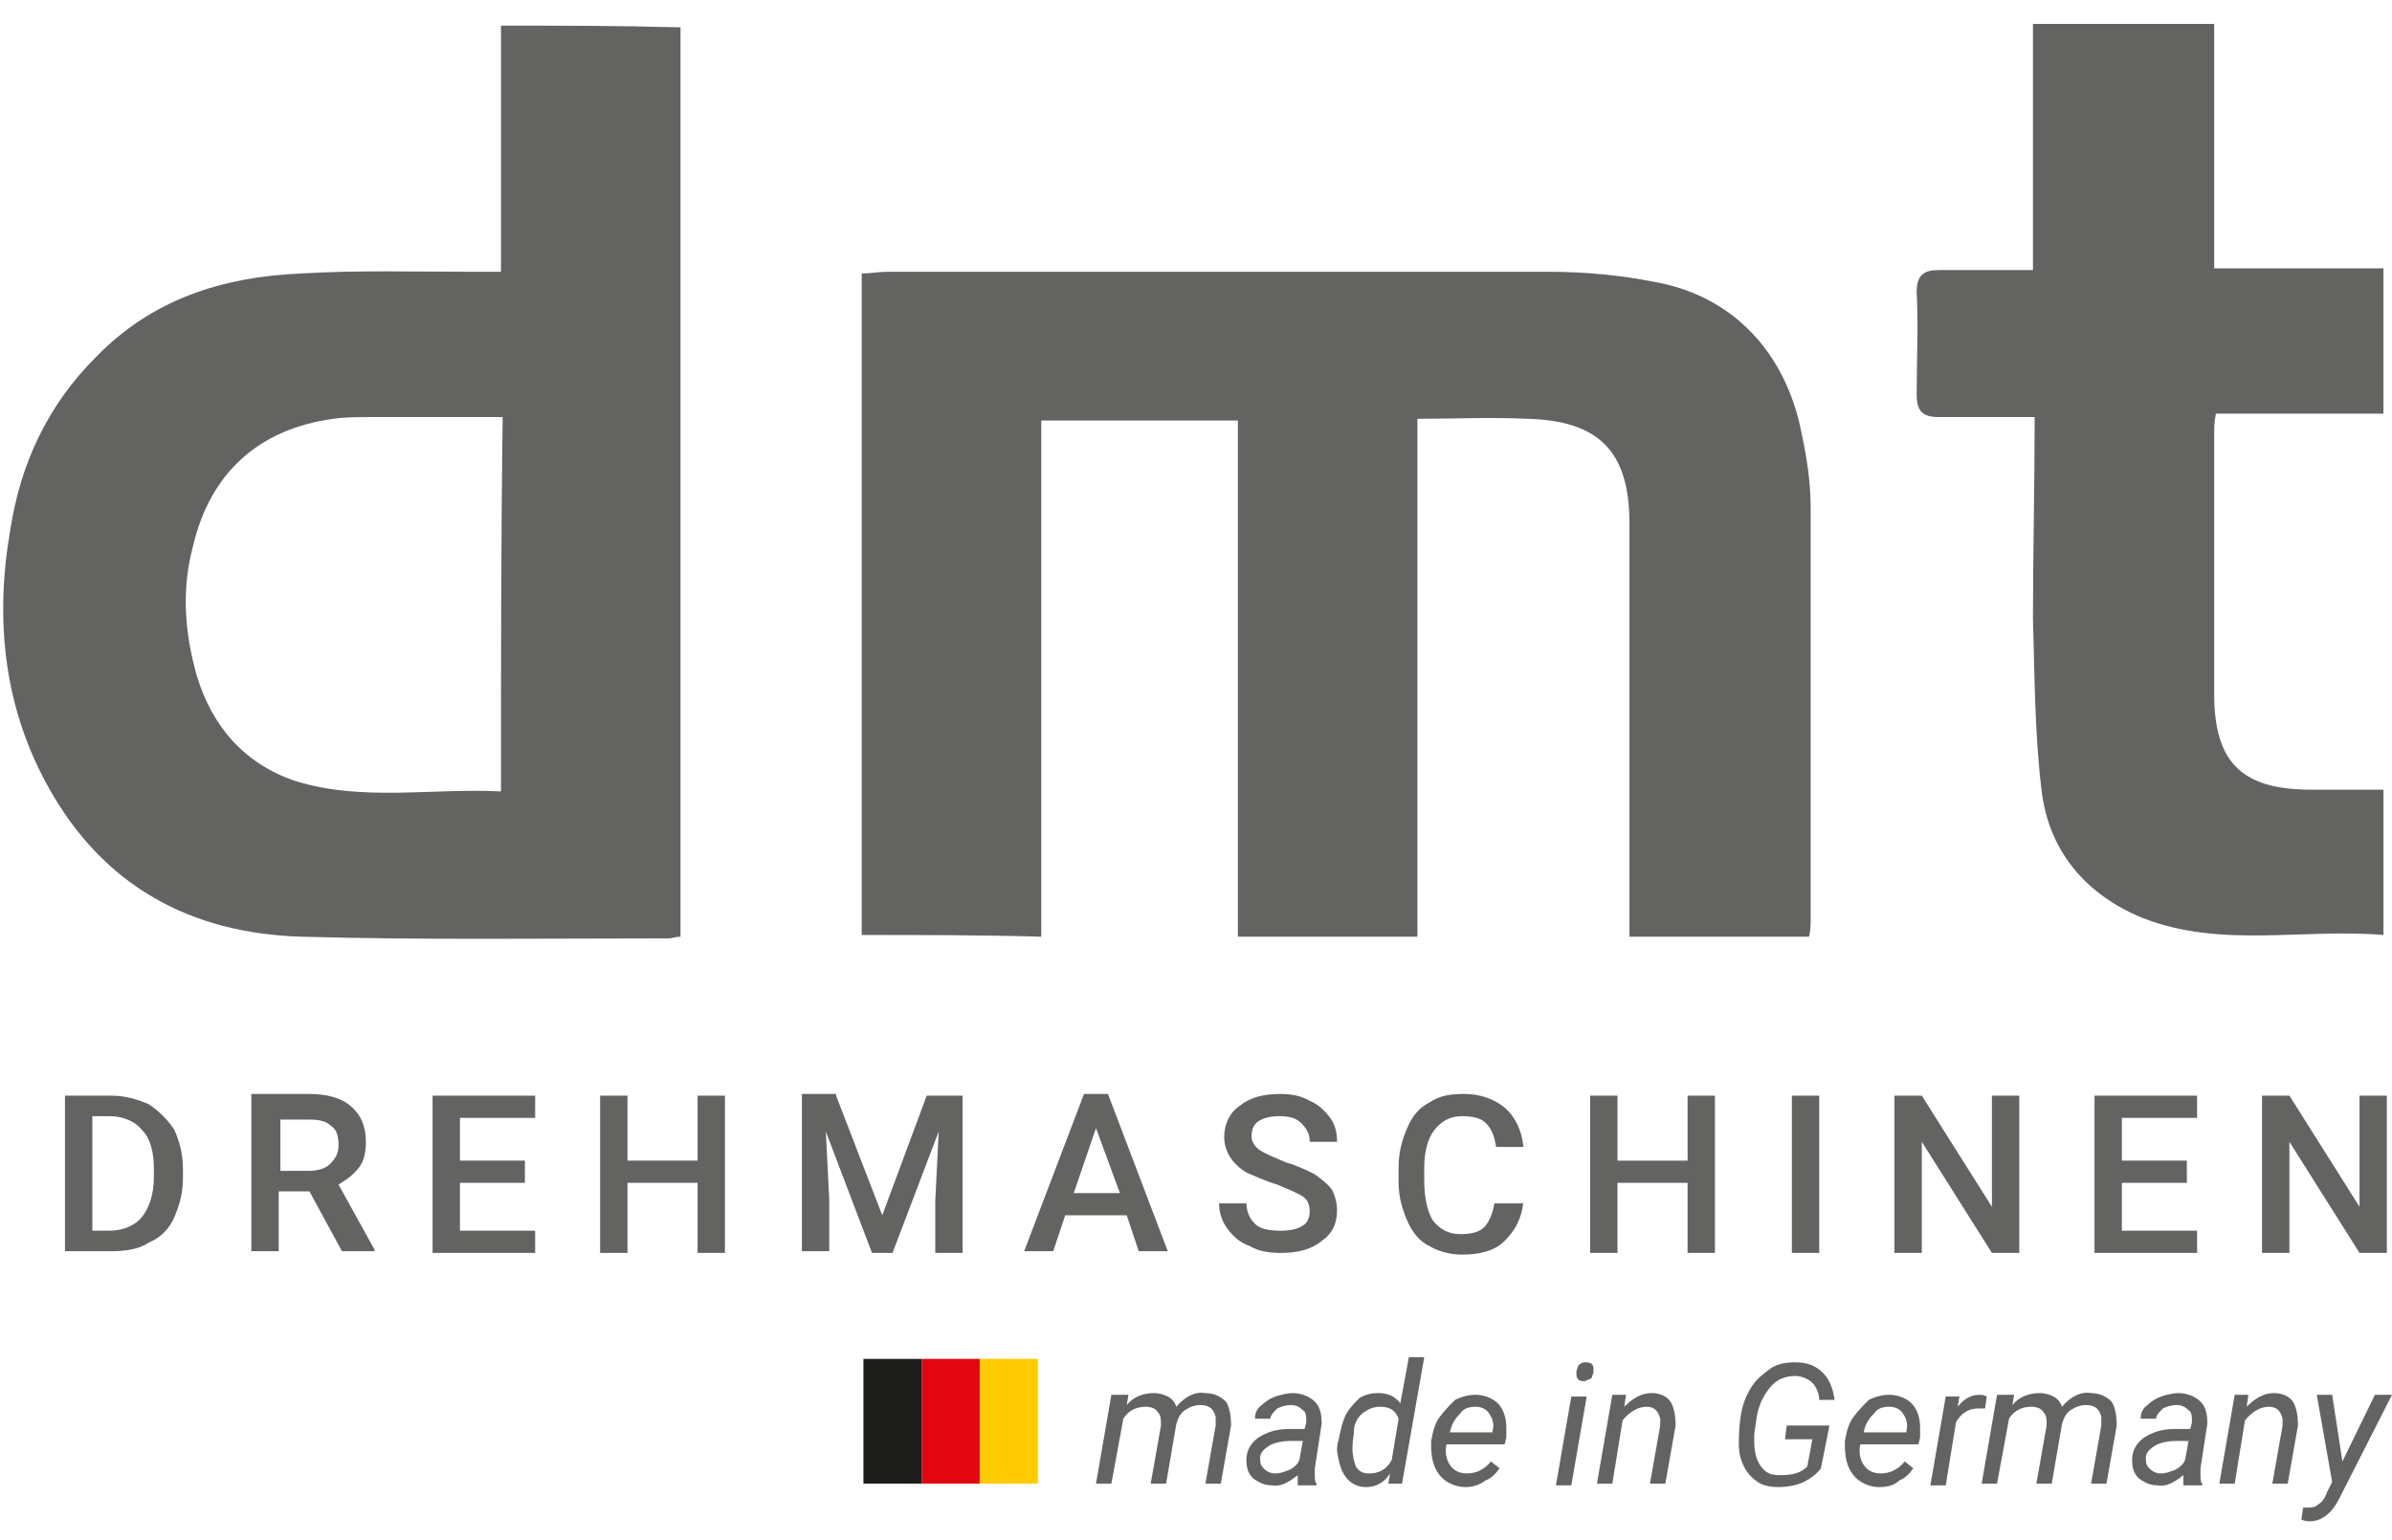 <?xml version="1.0" encoding="UTF-8"?> <svg xmlns="http://www.w3.org/2000/svg" xmlns:xlink="http://www.w3.org/1999/xlink" version="1.1" id="Ebene_1" x="0px" y="0px" viewBox="0 0 139.9 90.1" style="enable-background:new 0 0 139.9 90.1;" xml:space="preserve"> <style type="text/css"> .st0{fill:#636362;} .st1{fill-rule:evenodd;clip-rule:evenodd;fill:#636362;} .st2{fill:#1D1D1B;} .st3{fill:#E20613;} .st4{fill:#FFCB00;} </style> <g> <g> <path class="st0" d="M66,81.6l-0.1,0.6c0.4-0.5,1-0.7,1.6-0.7c0.3,0,0.6,0.1,0.8,0.2c0.2,0.1,0.4,0.3,0.5,0.6 c0.5-0.6,1.1-0.9,1.7-0.8c0.5,0,0.9,0.2,1.2,0.5c0.2,0.3,0.3,0.8,0.3,1.4l-0.6,3.4h-0.9l0.6-3.4c0-0.2,0-0.3,0-0.5 c-0.1-0.4-0.3-0.7-0.9-0.7c-0.3,0-0.6,0.1-0.9,0.3c-0.3,0.2-0.4,0.5-0.5,0.8l-0.6,3.5h-0.9l0.6-3.4c0-0.4,0-0.6-0.2-0.8 c-0.1-0.2-0.4-0.3-0.7-0.3c-0.5,0-1,0.2-1.3,0.7l-0.7,3.8h-0.9l0.9-5.2L66,81.6z"></path> <path class="st0" d="M75.9,86.9c0-0.1,0-0.2,0-0.3l0-0.3c-0.5,0.4-1,0.7-1.5,0.6c-0.5,0-0.8-0.2-1.1-0.4c-0.3-0.3-0.4-0.6-0.4-1.1 c0-0.6,0.3-1,0.7-1.3c0.5-0.3,1-0.5,1.8-0.5l0.9,0l0.1-0.4c0-0.3,0-0.6-0.2-0.7c-0.2-0.2-0.4-0.3-0.7-0.3c-0.3,0-0.6,0.1-0.8,0.2 c-0.2,0.2-0.4,0.4-0.4,0.6l-0.9,0c0-0.3,0.1-0.6,0.4-0.8c0.2-0.2,0.5-0.4,0.8-0.5c0.3-0.1,0.7-0.2,1-0.2c0.5,0,1,0.2,1.3,0.5 c0.3,0.3,0.4,0.7,0.4,1.3l-0.4,2.6l0,0.4c0,0.2,0,0.4,0.1,0.5l0,0.1H75.9z M74.6,86.2c0.3,0,0.5-0.1,0.8-0.2 c0.2-0.1,0.5-0.3,0.6-0.6l0.2-1.1l-0.7,0c-0.5,0-1,0.1-1.3,0.3c-0.3,0.2-0.5,0.4-0.5,0.7c0,0.2,0,0.4,0.2,0.6 C74.1,86.1,74.3,86.2,74.6,86.2z"></path> <path class="st0" d="M78.3,84.2c0.1-0.5,0.2-1,0.4-1.4c0.2-0.4,0.5-0.7,0.8-1c0.3-0.2,0.7-0.3,1.1-0.3c0.6,0,1,0.2,1.3,0.6 l0.5-2.7h0.9l-1.3,7.4h-0.8l0.1-0.6C81,86.7,80.5,87,79.9,87c-0.5,0-0.9-0.2-1.2-0.6c-0.3-0.4-0.4-0.9-0.5-1.5 C78.2,84.7,78.2,84.5,78.3,84.2z M79.1,84.7c0,0.5,0.1,0.8,0.2,1.1c0.2,0.3,0.4,0.4,0.8,0.4c0.5,0,1-0.2,1.3-0.8l0.4-2.4 c-0.2-0.5-0.5-0.7-1.1-0.7c-0.3,0-0.6,0.1-0.9,0.3c-0.3,0.2-0.5,0.5-0.6,0.9C79.2,83.9,79.1,84.3,79.1,84.7z"></path> <path class="st0" d="M85.7,87c-0.6,0-1.2-0.3-1.5-0.7c-0.4-0.5-0.5-1.1-0.5-1.8l0-0.2c0.1-0.5,0.2-1,0.5-1.4 c0.3-0.4,0.6-0.7,0.9-1c0.4-0.2,0.8-0.3,1.2-0.3c0.5,0,1,0.2,1.3,0.5c0.3,0.3,0.5,0.8,0.5,1.4c0,0.2,0,0.4,0,0.6L88,84.5h-3.4 c-0.1,0.5,0,0.9,0.2,1.2c0.2,0.3,0.5,0.5,1,0.5c0.5,0,1-0.2,1.4-0.7l0.5,0.4c-0.2,0.3-0.5,0.6-0.8,0.7C86.5,86.9,86.1,87,85.7,87z M86.3,82.3c-0.4,0-0.7,0.1-0.9,0.4c-0.3,0.3-0.5,0.6-0.6,1.1l2.5,0l0-0.1c0.1-0.4,0-0.7-0.2-1C86.9,82.4,86.6,82.3,86.3,82.3z"></path> <path class="st0" d="M91.9,86.9h-0.9l0.9-5.2h0.9L91.9,86.9z M92.7,79.7c0.1,0,0.3,0,0.4,0.1c0.1,0.1,0.1,0.2,0.1,0.4 c0,0.2-0.1,0.3-0.1,0.4c-0.1,0.1-0.2,0.1-0.4,0.2c-0.2,0-0.3,0-0.4-0.1c-0.1-0.1-0.1-0.2-0.1-0.4c0-0.2,0.1-0.3,0.1-0.4 C92.4,79.8,92.5,79.7,92.7,79.7z"></path> <path class="st0" d="M95.1,81.6L95,82.3c0.5-0.5,1-0.8,1.6-0.8c0.5,0,0.9,0.2,1.1,0.5c0.2,0.3,0.3,0.8,0.3,1.4l-0.6,3.4h-0.9 l0.6-3.4c0-0.2,0-0.3,0-0.4c-0.1-0.4-0.3-0.7-0.8-0.7c-0.5,0-1,0.3-1.4,0.8l-0.6,3.7h-0.9l0.9-5.2L95.1,81.6z"></path> <path class="st0" d="M106.5,85.9c-0.2,0.3-0.6,0.6-1,0.8c-0.4,0.2-1,0.3-1.5,0.3c-0.5,0-0.9-0.1-1.2-0.3c-0.3-0.2-0.6-0.5-0.8-0.9 c-0.2-0.4-0.3-0.8-0.3-1.3c0-0.4,0-0.9,0.1-1.6c0.1-0.7,0.3-1.2,0.6-1.7c0.3-0.5,0.7-0.8,1.1-1.1c0.4-0.3,0.9-0.4,1.5-0.4 c0.7,0,1.2,0.2,1.6,0.6c0.4,0.4,0.6,0.9,0.7,1.6h-0.9c0-0.4-0.2-0.8-0.4-1c-0.2-0.2-0.6-0.4-1-0.4c-0.6,0-1.1,0.2-1.5,0.7 c-0.4,0.5-0.7,1.1-0.8,2l-0.1,0.7l0,0.4c0,0.6,0.1,1.1,0.4,1.5s0.6,0.5,1.1,0.5c0.7,0,1.2-0.1,1.6-0.5l0.3-1.6h-1.6l0.1-0.8h2.5 L106.5,85.9z"></path> <path class="st0" d="M109.9,87c-0.6,0-1.2-0.3-1.5-0.7c-0.4-0.5-0.5-1.1-0.5-1.8l0-0.2c0.1-0.5,0.2-1,0.5-1.4 c0.3-0.4,0.6-0.7,0.9-1c0.4-0.2,0.8-0.3,1.2-0.3c0.5,0,1,0.2,1.3,0.5c0.3,0.3,0.5,0.8,0.5,1.4c0,0.2,0,0.4,0,0.6l-0.1,0.4h-3.4 c-0.1,0.5,0,0.9,0.2,1.2c0.2,0.3,0.5,0.5,1,0.5c0.5,0,1-0.2,1.4-0.7l0.5,0.4c-0.2,0.3-0.5,0.6-0.8,0.7 C110.8,86.9,110.4,87,109.9,87z M110.5,82.3c-0.4,0-0.7,0.1-0.9,0.4c-0.3,0.3-0.5,0.6-0.6,1.1l2.5,0l0-0.1c0.1-0.4,0-0.7-0.2-1 C111.1,82.4,110.8,82.3,110.5,82.3z"></path> <path class="st0" d="M116.1,82.4l-0.4,0c-0.6,0-1,0.3-1.3,0.8l-0.6,3.7h-0.9l0.9-5.2l0.8,0l-0.1,0.6c0.4-0.5,0.8-0.7,1.3-0.7 c0.1,0,0.2,0,0.4,0.1L116.1,82.4z"></path> <path class="st0" d="M117.8,81.6l-0.1,0.6c0.4-0.5,1-0.7,1.6-0.7c0.3,0,0.6,0.1,0.8,0.2c0.2,0.1,0.4,0.3,0.5,0.6 c0.5-0.6,1.1-0.9,1.7-0.8c0.5,0,0.9,0.2,1.2,0.5c0.2,0.3,0.3,0.8,0.3,1.4l-0.6,3.4h-0.9l0.6-3.4c0-0.2,0-0.3,0-0.5 c-0.1-0.4-0.3-0.7-0.9-0.7c-0.3,0-0.6,0.1-0.9,0.3c-0.3,0.2-0.4,0.5-0.5,0.8l-0.6,3.5h-0.9l0.6-3.4c0-0.4,0-0.6-0.2-0.8 c-0.1-0.2-0.4-0.3-0.7-0.3c-0.5,0-1,0.2-1.3,0.7l-0.7,3.8h-0.9l0.9-5.2L117.8,81.6z"></path> <path class="st0" d="M127.7,86.9c0-0.1,0-0.2,0-0.3l0-0.3c-0.5,0.4-1,0.7-1.5,0.6c-0.5,0-0.8-0.2-1.1-0.4 c-0.3-0.3-0.4-0.6-0.4-1.1c0-0.6,0.3-1,0.7-1.3c0.5-0.3,1-0.5,1.8-0.5l0.9,0l0.1-0.4c0-0.3,0-0.6-0.2-0.7 c-0.2-0.2-0.4-0.3-0.7-0.3c-0.3,0-0.6,0.1-0.8,0.2c-0.2,0.2-0.4,0.4-0.4,0.6l-0.9,0c0-0.3,0.1-0.6,0.4-0.8 c0.2-0.2,0.5-0.4,0.8-0.5c0.3-0.1,0.7-0.2,1-0.2c0.5,0,1,0.2,1.3,0.5c0.3,0.3,0.4,0.7,0.4,1.3l-0.4,2.6l0,0.4c0,0.2,0,0.4,0.1,0.5 l0,0.1H127.7z M126.4,86.2c0.3,0,0.5-0.1,0.8-0.2c0.2-0.1,0.5-0.3,0.6-0.6l0.2-1.1l-0.7,0c-0.5,0-1,0.1-1.3,0.3 c-0.3,0.2-0.5,0.4-0.5,0.7c0,0.2,0,0.4,0.2,0.6C125.9,86.1,126.1,86.2,126.4,86.2z"></path> <path class="st0" d="M131.5,81.6l-0.1,0.7c0.5-0.5,1-0.8,1.6-0.8c0.5,0,0.9,0.2,1.1,0.5c0.2,0.3,0.3,0.8,0.3,1.4l-0.6,3.4h-0.9 l0.6-3.4c0-0.2,0-0.3,0-0.4c-0.1-0.4-0.3-0.7-0.8-0.7c-0.5,0-1,0.3-1.4,0.8l-0.6,3.7h-0.9l0.9-5.2L131.5,81.6z"></path> <path class="st0" d="M137,85.5l1.9-3.9h1l-3.1,6.1c-0.4,0.8-1,1.3-1.7,1.3c-0.1,0-0.3,0-0.5-0.1l0.1-0.7l0.2,0 c0.3,0,0.5,0,0.7-0.2c0.2-0.1,0.4-0.4,0.5-0.7l0.3-0.6l-0.9-5.1h0.9L137,85.5z"></path> </g> <g> <path class="st0" d="M3.8,73.3v-9.2h2.7c0.8,0,1.5,0.2,2.2,0.5c0.6,0.4,1.1,0.9,1.5,1.5c0.3,0.7,0.5,1.4,0.5,2.3v0.5 c0,0.9-0.2,1.6-0.5,2.3c-0.3,0.7-0.8,1.2-1.5,1.5c-0.6,0.4-1.4,0.5-2.2,0.5H3.8z M5.4,65.4V72h1c0.8,0,1.5-0.3,1.9-0.8 c0.4-0.5,0.7-1.3,0.7-2.3v-0.5c0-1-0.2-1.8-0.7-2.3c-0.4-0.5-1.1-0.8-1.9-0.8H5.4z"></path> <path class="st0" d="M18.1,69.7h-1.8v3.5h-1.6v-9.2H18c1.1,0,1.9,0.2,2.5,0.7c0.6,0.5,0.9,1.2,0.9,2.1c0,0.6-0.1,1.1-0.4,1.5 c-0.3,0.4-0.7,0.7-1.2,1l2.1,3.8v0.1H20L18.1,69.7z M16.3,68.5H18c0.5,0,1-0.1,1.3-0.4c0.3-0.3,0.5-0.6,0.5-1.1 c0-0.5-0.1-0.9-0.4-1.1c-0.3-0.3-0.7-0.4-1.3-0.4h-1.7V68.5z"></path> <path class="st0" d="M30.7,69.2h-3.8V72h4.4v1.3h-6v-9.2h6v1.3h-4.4v2.5h3.8V69.2z"></path> <path class="st0" d="M42.4,73.3h-1.6v-4.1h-4.1v4.1h-1.6v-9.2h1.6v3.8h4.1v-3.8h1.6V73.3z"></path> <path class="st0" d="M48.9,64.1l2.7,7l2.6-7h2.1v9.2h-1.6v-3l0.2-4.1l-2.7,7.1H51l-2.7-7.1l0.2,4v3h-1.6v-9.2H48.9z"></path> <path class="st0" d="M65.9,71.1h-3.6l-0.7,2.1h-1.7l3.5-9.2h1.4l3.5,9.2h-1.7L65.9,71.1z M62.8,69.8h2.7L64.1,66L62.8,69.8z"></path> <path class="st0" d="M76.6,70.9c0-0.4-0.1-0.7-0.4-0.9c-0.3-0.2-0.8-0.4-1.5-0.7c-0.7-0.2-1.3-0.5-1.8-0.7 c-0.8-0.5-1.3-1.2-1.3-2.1c0-0.7,0.3-1.4,0.9-1.8c0.6-0.5,1.4-0.7,2.4-0.7c0.6,0,1.2,0.1,1.7,0.4c0.5,0.2,0.9,0.6,1.2,1 c0.3,0.4,0.4,0.9,0.4,1.4h-1.6c0-0.5-0.2-0.8-0.5-1.1c-0.3-0.3-0.7-0.4-1.3-0.4c-0.5,0-0.9,0.1-1.2,0.3c-0.3,0.2-0.4,0.5-0.4,0.9 c0,0.3,0.2,0.6,0.5,0.8c0.3,0.2,0.8,0.4,1.5,0.7c0.7,0.2,1.3,0.5,1.7,0.7c0.4,0.3,0.8,0.6,1,0.9c0.2,0.4,0.3,0.8,0.3,1.2 c0,0.8-0.3,1.4-0.9,1.8c-0.6,0.5-1.4,0.7-2.4,0.7c-0.7,0-1.3-0.1-1.8-0.4c-0.6-0.2-1-0.6-1.3-1c-0.3-0.4-0.5-0.9-0.5-1.5h1.6 c0,0.5,0.2,0.9,0.5,1.2c0.3,0.3,0.8,0.4,1.5,0.4c0.6,0,1-0.1,1.3-0.3C76.4,71.6,76.6,71.3,76.6,70.9z"></path> <path class="st0" d="M89.1,70.3c-0.1,1-0.5,1.7-1.1,2.3c-0.6,0.6-1.5,0.8-2.5,0.8c-0.7,0-1.4-0.2-1.9-0.5c-0.6-0.3-1-0.8-1.3-1.5 s-0.5-1.4-0.5-2.2v-0.9c0-0.9,0.2-1.6,0.5-2.3c0.3-0.7,0.7-1.2,1.3-1.5c0.6-0.4,1.2-0.5,2-0.5c1,0,1.8,0.3,2.4,0.8 c0.6,0.5,1,1.3,1.1,2.3h-1.6c-0.1-0.7-0.3-1.1-0.6-1.4c-0.3-0.3-0.8-0.4-1.4-0.4c-0.7,0-1.2,0.3-1.6,0.8s-0.6,1.3-0.6,2.2v0.8 c0,1,0.2,1.8,0.5,2.3c0.4,0.5,0.9,0.8,1.6,0.8c0.6,0,1.1-0.1,1.4-0.4c0.3-0.3,0.5-0.8,0.6-1.4H89.1z"></path> <path class="st0" d="M100.3,73.3h-1.6v-4.1h-4.1v4.1H93v-9.2h1.6v3.8h4.1v-3.8h1.6V73.3z"></path> <path class="st0" d="M106.4,73.3h-1.6v-9.2h1.6V73.3z"></path> <path class="st0" d="M118.1,73.3h-1.6l-4.1-6.5v6.5h-1.6v-9.2h1.6l4.1,6.5v-6.5h1.6V73.3z"></path> <path class="st0" d="M127.9,69.2h-3.8V72h4.4v1.3h-6v-9.2h6v1.3h-4.4v2.5h3.8V69.2z"></path> <path class="st0" d="M139.6,73.3H138l-4.1-6.5v6.5h-1.6v-9.2h1.6l4.1,6.5v-6.5h1.6V73.3z"></path> </g> <path class="st1" d="M50.4,54.7c0-13,0-25.8,0-38.7c0.5,0,1-0.1,1.5-0.1c12.9,0,25.8,0,38.7,0c2.1,0,4.2,0.2,6.2,0.6 c4.5,0.8,7.7,4.1,8.6,9c0.3,1.4,0.5,2.8,0.5,4.2c0,8,0,16.1,0,24.1c0,0.3,0,0.6-0.1,1c-3.4,0-6.8,0-10.5,0c0-0.6,0-1.1,0-1.7 c0-7.5,0-15,0-22.5c0-4.2-1.8-6-6-6.1c-2.1-0.1-4.2,0-6.4,0c0,10.2,0,20.2,0,30.3c-3.6,0-6.9,0-10.5,0c0-10,0-20.1,0-30.2 c-3.9,0-7.6,0-11.5,0c0,10,0,20.1,0,30.2C57.4,54.7,53.9,54.7,50.4,54.7z"></path> <path class="st1" d="M29.3,1.5c0,4.8,0,9.4,0,14.4c-0.7,0-1.2,0-1.8,0c-3.3,0-6.6-0.1-9.9,0.1c-4.6,0.2-8.7,1.5-12,4.9 c-2.8,2.8-4.4,6.2-5,10.1c-0.9,5.2-0.4,10.3,2.2,15c3.2,5.8,8.3,8.6,14.8,8.8c7.1,0.2,14.3,0.1,21.5,0.1c0.2,0,0.4-0.1,0.7-0.1 c0-17.8,0-35.5,0-53.2C36.2,1.5,32.8,1.5,29.3,1.5z M29.3,46.3c-4.1-0.2-8.1,0.6-12-0.6c-3-1-4.9-3.2-5.8-6.2 c-0.7-2.5-0.9-5-0.2-7.6c1-4.2,3.8-6.8,8.2-7.4c0.7-0.1,1.5-0.1,2.2-0.1c2.5,0,5,0,7.7,0C29.3,31.8,29.3,39,29.3,46.3z"></path> <path class="st1" d="M119,24.4c-2,0-3.8,0-5.6,0c-0.9,0-1.3-0.3-1.3-1.3c0-2,0.1-4,0-6c0-1,0.4-1.3,1.3-1.3c1.8,0,3.6,0,5.5,0 c0-4.9,0-9.6,0-14.4c3.6,0,7,0,10.6,0c0,4.7,0,9.4,0,14.3c3.4,0,6.6,0,9.9,0c0,2.9,0,5.6,0,8.5c-3.2,0-6.5,0-9.8,0 c-0.1,0.5-0.1,0.8-0.1,1.2c0,5.1,0,10.1,0,15.2c0,4.1,1.7,5.6,5.7,5.6c1.3,0,2.7,0,4.2,0c0,1.5,0,2.9,0,4.2c0,1.4,0,2.7,0,4.3 c-4.8-0.4-9.5,0.8-14.1-1c-3.4-1.4-5.5-4-5.9-7.5c-0.4-3.3-0.4-6.7-0.5-10C118.9,32.4,119,28.5,119,24.4z"></path> <g> <rect x="50.5" y="79.5" class="st2" width="3.4" height="7.3"></rect> <rect x="53.9" y="79.5" class="st3" width="3.4" height="7.3"></rect> <rect x="57.3" y="79.5" class="st4" width="3.4" height="7.3"></rect> </g> </g> </svg> 